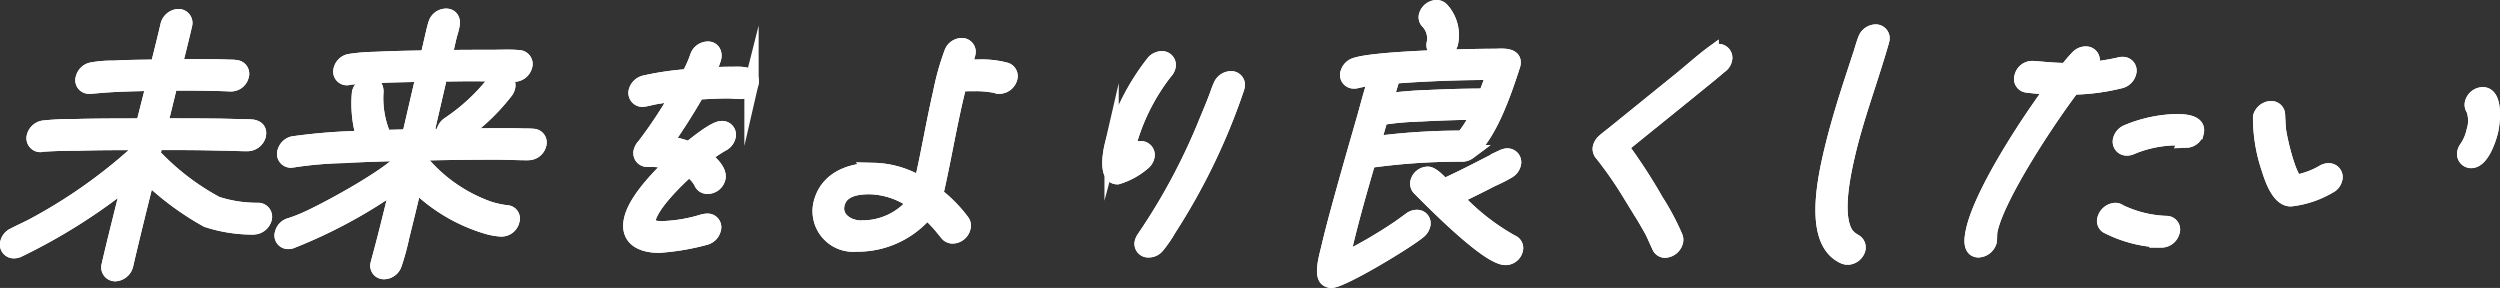 <svg xmlns="http://www.w3.org/2000/svg" width="174.849" height="20.14" viewBox="0 0 174.849 20.14">
  <rect x="0" y="0" width="174.849" height="20.14" fill="#333333" stroke="none"/>
  <g id="home_sec01-txt03" transform="translate(0.503 0.5)">
    <path id="パス_12186" data-name="パス 12186" d="M17.515,205.049a10.267,10.267,0,0,1-3.292-.507,19.861,19.861,0,0,1-4.142-3.064c-.519,2.069-1.041,4.161-1.519,6.231a.837.837,0,0,1-.75.609.479.479,0,0,1-.468-.609c.459-1.989.984-4,1.463-5.988a40.242,40.242,0,0,1-7.795,4.932.755.755,0,0,1-.3.06.466.466,0,0,1-.448-.609.792.792,0,0,1,.447-.528c.507-.264,1.025-.487,1.538-.771a36.286,36.286,0,0,0,6.9-4.851l.12-.081.169-.731c-1.4,0-2.78,0-4.189.041-.873,0-1.75.02-2.617.081-.02,0-.025.02-.045.02a.475.475,0,0,1-.464-.629.822.822,0,0,1,.684-.588,20.073,20.073,0,0,1,2.215-.1c1.592-.041,3.155-.041,4.718-.041L10.48,195c-1.141.021-2.262.041-3.417.122l-.973.081h-.1a.45.45,0,0,1-.448-.608.8.8,0,0,1,.623-.589,7.594,7.594,0,0,1,1.509-.122c1.029-.061,2.064-.061,3.083-.082.246-.974.491-1.948.716-2.922a.835.835,0,0,1,.749-.609.478.478,0,0,1,.468.609c-.225.974-.465,1.928-.711,2.9h1.259c.73,0,1.481,0,2.228.02.259.02.547,0,.782.041a.462.462,0,0,1,.407.609.772.772,0,0,1-.745.589h-.041c-1.386-.061-2.786-.061-4.186-.061l-.72,2.943c1.44,0,2.861,0,4.3.02l1.594.04a5,5,0,0,1,.543.02c.351.061.531.244.443.629a.838.838,0,0,1-.785.589c-.629,0-1.269-.041-1.9-.041-1.492-.041-2.994-.041-4.5-.041-.061.264-.147.549-.208.812l.015.02a17.184,17.184,0,0,0,4.428,3.41,9.089,9.089,0,0,0,2.9.446.479.479,0,0,1,.468.609.835.835,0,0,1-.749.609" transform="translate(-0.25 -189.643)" fill="#fff" stroke="#fff" stroke-width="1"/>
    <path id="パス_12187" data-name="パス 12187" d="M17.515,205.049a10.267,10.267,0,0,1-3.292-.507,19.861,19.861,0,0,1-4.142-3.064c-.519,2.069-1.041,4.161-1.519,6.231a.837.837,0,0,1-.75.609.479.479,0,0,1-.468-.609c.459-1.989.984-4,1.463-5.988a40.242,40.242,0,0,1-7.795,4.932.755.755,0,0,1-.3.06.466.466,0,0,1-.448-.609.792.792,0,0,1,.447-.528c.507-.264,1.025-.487,1.538-.771a36.286,36.286,0,0,0,6.9-4.851l.12-.081.169-.731c-1.4,0-2.78,0-4.189.041-.873,0-1.75.02-2.617.081-.02,0-.025.02-.045.02a.475.475,0,0,1-.464-.629.822.822,0,0,1,.684-.588,20.073,20.073,0,0,1,2.215-.1c1.592-.041,3.155-.041,4.718-.041L10.48,195c-1.141.021-2.262.041-3.417.122l-.973.081h-.1a.45.45,0,0,1-.448-.608.8.8,0,0,1,.623-.589,7.594,7.594,0,0,1,1.509-.122c1.029-.061,2.064-.061,3.083-.082.246-.974.491-1.948.716-2.922a.835.835,0,0,1,.749-.609.478.478,0,0,1,.468.609c-.225.974-.465,1.928-.711,2.9h1.259c.73,0,1.481,0,2.228.02.259.02.547,0,.782.041a.462.462,0,0,1,.407.609.772.772,0,0,1-.745.589h-.041c-1.386-.061-2.786-.061-4.186-.061l-.72,2.943c1.44,0,2.861,0,4.3.02l1.594.04a5,5,0,0,1,.543.02c.351.061.531.244.443.629a.838.838,0,0,1-.785.589c-.629,0-1.269-.041-1.9-.041-1.492-.041-2.994-.041-4.5-.041-.061.264-.147.549-.208.812l.015.02a17.184,17.184,0,0,0,4.428,3.41,9.089,9.089,0,0,0,2.9.446.479.479,0,0,1,.468.609A.835.835,0,0,1,17.515,205.049Z" transform="translate(-0.25 -189.643)" fill="#fff" stroke="#fff" stroke-miterlimit="10" stroke-width="1"/>
    <path id="パス_12188" data-name="パス 12188" d="M53.449,199.834c-.75,0-1.492-.041-2.263-.041-1.7,0-3.434.02-5.149.061l-.122.528a.053.053,0,0,1,.036.02,10.942,10.942,0,0,0,4.7,3.288,6.527,6.527,0,0,0,1.274.284.438.438,0,0,1,.412.588.788.788,0,0,1-.79.609,4.546,4.546,0,0,1-.936-.162,11.838,11.838,0,0,1-5.085-3.024c-.286,1.239-.588,2.456-.894,3.694a16.788,16.788,0,0,1-.527,1.928.808.808,0,0,1-.776.548.447.447,0,0,1-.412-.589l.014-.061c.507-1.847.954-3.694,1.4-5.541a34.9,34.9,0,0,1-7.492,4.06.482.482,0,0,1-.167.02.451.451,0,0,1-.448-.609.788.788,0,0,1,.557-.568,10.305,10.305,0,0,0,1.068-.406c1.514-.669,5.717-2.963,6.8-4.161a.218.218,0,0,1,.1-.081l.08-.345c-1.49.04-2.96.081-4.461.162a27.018,27.018,0,0,0-3.357.3c-.041,0-.127.02-.168.02a.466.466,0,0,1-.448-.608.825.825,0,0,1,.582-.589,39.771,39.771,0,0,1,4.96-.386,8.159,8.159,0,0,1-.324-3.166.8.8,0,0,1,.749-.609c.325,0,.471.244.462.547a6.666,6.666,0,0,0,.552,3.146l.015.02,1.714-.041,1-4.323c-1.06.02-2.14.04-3.2.081a17.228,17.228,0,0,0-2.042.142.144.144,0,0,1-.087.02.458.458,0,0,1-.448-.609.8.8,0,0,1,.644-.589,13.18,13.18,0,0,1,1.778-.143c1.211-.061,2.433-.081,3.635-.1l.375-1.624c.052-.223.117-.507.189-.73a.79.79,0,0,1,.761-.569c.344,0,.5.284.448.609a4.936,4.936,0,0,1-.189.731l-.361,1.563c1.08-.02,2.156-.02,3.252-.02.589,0,1.369-.041,1.923.02a.472.472,0,0,1,.443.63.81.81,0,0,1-.745.589c-.994,0-2-.041-2.994-.041-.73,0-1.445.02-2.176.02l-1,4.323c.431-.02.837-.02,1.263-.02-.072-.04-.061-.264-.042-.346a.85.85,0,0,1,.381-.507,13.739,13.739,0,0,0,3.066-2.821.8.8,0,0,1,.623-.325.459.459,0,0,1,.433.589.789.789,0,0,1-.127.284,14.473,14.473,0,0,1-3.294,3.106c.934,0,1.871-.02,2.784-.02.589,0,1.157,0,1.741.02.2,0,.446,0,.645.02a.461.461,0,0,1,.423.629.79.79,0,0,1-.761.568" transform="translate(-17.003 -189.625)" fill="#fff" stroke="#fff" stroke-width="1"/>
    <path id="パス_12189" data-name="パス 12189" d="M53.449,199.834c-.75,0-1.492-.041-2.263-.041-1.7,0-3.434.02-5.149.061l-.122.528a.053.053,0,0,1,.036.02,10.942,10.942,0,0,0,4.7,3.288,6.527,6.527,0,0,0,1.274.284.438.438,0,0,1,.412.588.788.788,0,0,1-.79.609,4.546,4.546,0,0,1-.936-.162,11.838,11.838,0,0,1-5.085-3.024c-.286,1.239-.588,2.456-.894,3.694a16.788,16.788,0,0,1-.527,1.928.808.808,0,0,1-.776.548.447.447,0,0,1-.412-.589l.014-.061c.507-1.847.954-3.694,1.4-5.541a34.9,34.9,0,0,1-7.492,4.06.482.482,0,0,1-.167.02.451.451,0,0,1-.448-.609.788.788,0,0,1,.557-.568,10.305,10.305,0,0,0,1.068-.406c1.514-.669,5.717-2.963,6.8-4.161a.218.218,0,0,1,.1-.081l.08-.345c-1.49.04-2.96.081-4.461.162a27.018,27.018,0,0,0-3.357.3c-.041,0-.127.02-.168.02a.466.466,0,0,1-.448-.608.825.825,0,0,1,.582-.589,39.771,39.771,0,0,1,4.96-.386,8.159,8.159,0,0,1-.324-3.166.8.8,0,0,1,.749-.609c.325,0,.471.244.462.547a6.666,6.666,0,0,0,.552,3.146l.015.02,1.714-.041,1-4.323c-1.06.02-2.14.04-3.2.081a17.228,17.228,0,0,0-2.042.142.144.144,0,0,1-.087.02.458.458,0,0,1-.448-.609.8.8,0,0,1,.644-.589,13.18,13.18,0,0,1,1.778-.143c1.211-.061,2.433-.081,3.635-.1l.375-1.624c.052-.223.117-.507.189-.73a.79.79,0,0,1,.761-.569c.344,0,.5.284.448.609a4.936,4.936,0,0,1-.189.731l-.361,1.563c1.08-.02,2.156-.02,3.252-.02.589,0,1.369-.041,1.923.02a.472.472,0,0,1,.443.63.81.81,0,0,1-.745.589c-.994,0-2-.041-2.994-.041-.73,0-1.445.02-2.176.02l-1,4.323c.431-.02.837-.02,1.263-.02-.072-.04-.061-.264-.042-.346a.85.85,0,0,1,.381-.507,13.739,13.739,0,0,0,3.066-2.821.8.8,0,0,1,.623-.325.459.459,0,0,1,.433.589.789.789,0,0,1-.127.284,14.473,14.473,0,0,1-3.294,3.106c.934,0,1.871-.02,2.784-.02.589,0,1.157,0,1.741.02.2,0,.446,0,.645.02a.461.461,0,0,1,.423.629A.79.79,0,0,1,53.449,199.834Z" transform="translate(-17.003 -189.625)" fill="#fff" stroke="#fff" stroke-miterlimit="10" stroke-width="1"/>
    <path id="パス_12190" data-name="パス 12190" d="M89.606,197.553c-.324,0-.64-.041-.965-.041-.69,0-1.389.041-2.089.081-.682,1.2-1.441,2.375-2.236,3.531a6.431,6.431,0,0,1,1.651.406c.425-.345,1.774-1.442,2.261-1.442a.462.462,0,0,1,.493.589.832.832,0,0,1-.451.548,10.1,10.1,0,0,0-1.277.873c.365.264,1.144.934,1.018,1.481a.778.778,0,0,1-.75.609.468.468,0,0,1-.462-.284,2.124,2.124,0,0,0-.885-.913c-.842.751-2.546,2.415-2.79,3.471-.131.568.5.629.951.629a10.7,10.7,0,0,0,2.74-.447,1.5,1.5,0,0,1,.425-.081.459.459,0,0,1,.449.609.824.824,0,0,1-.583.589,16.643,16.643,0,0,1-3.252.549c-1.177,0-2.266-.467-1.947-1.847.3-1.319,1.882-2.963,2.918-3.937a5.613,5.613,0,0,0-1.755-.224.47.47,0,0,1-.493-.589.909.909,0,0,1,.236-.406,31.54,31.54,0,0,0,2.371-3.592c-.562.061-1.124.122-1.675.224l-.641.142c-.041,0-.127.02-.167.02a.479.479,0,0,1-.468-.609.853.853,0,0,1,.6-.589,20.308,20.308,0,0,1,3.065-.447,7.725,7.725,0,0,0,.619-1.36.808.808,0,0,1,.76-.568c.365,0,.513.325.438.649a5.639,5.639,0,0,1-.5,1.178q.867-.061,1.719-.061c.527,0,1.565-.1,1.392.649a.811.811,0,0,1-.729.609" transform="translate(-38.269 -191.626)" fill="#fff" stroke="#fff" stroke-width="1"/>
    <path id="パス_12191" data-name="パス 12191" d="M89.606,197.553c-.324,0-.64-.041-.965-.041-.69,0-1.389.041-2.089.081-.682,1.2-1.441,2.375-2.236,3.531a6.431,6.431,0,0,1,1.651.406c.425-.345,1.774-1.442,2.261-1.442a.462.462,0,0,1,.493.589.832.832,0,0,1-.451.548,10.1,10.1,0,0,0-1.277.873c.365.264,1.144.934,1.018,1.481a.778.778,0,0,1-.75.609.468.468,0,0,1-.462-.284,2.124,2.124,0,0,0-.885-.913c-.842.751-2.546,2.415-2.79,3.471-.131.568.5.629.951.629a10.7,10.7,0,0,0,2.74-.447,1.5,1.5,0,0,1,.425-.081.459.459,0,0,1,.449.609.824.824,0,0,1-.583.589,16.643,16.643,0,0,1-3.252.549c-1.177,0-2.266-.467-1.947-1.847.3-1.319,1.882-2.963,2.918-3.937a5.613,5.613,0,0,0-1.755-.224.47.47,0,0,1-.493-.589.909.909,0,0,1,.236-.406,31.54,31.54,0,0,0,2.371-3.592c-.562.061-1.124.122-1.675.224l-.641.142c-.041,0-.127.02-.167.02a.479.479,0,0,1-.468-.609.853.853,0,0,1,.6-.589,20.308,20.308,0,0,1,3.065-.447,7.725,7.725,0,0,0,.619-1.36.808.808,0,0,1,.76-.568c.365,0,.513.325.438.649a5.639,5.639,0,0,1-.5,1.178q.867-.061,1.719-.061c.527,0,1.565-.1,1.392.649A.811.811,0,0,1,89.606,197.553Z" transform="translate(-38.269 -191.626)" fill="#fff" stroke="#fff" stroke-miterlimit="10" stroke-width="1"/>
    <path id="パス_12192" data-name="パス 12192" d="M119.208,196.976a.35.35,0,0,1-.214-.041,6.963,6.963,0,0,0-1.611-.142,8.161,8.161,0,0,0-.984.04l-.14.609c-.564,2.354-.95,4.729-1.493,7.083a9.539,9.539,0,0,1,1.841,1.867.488.488,0,0,1,.084.426.8.8,0,0,1-.754.63.5.5,0,0,1-.4-.183l-.38-.467a8.859,8.859,0,0,0-1.035-1.055,6.285,6.285,0,0,1-4.928,2.273,2.347,2.347,0,0,1-2.515-2.821c.422-1.827,2.136-2.395,3.719-2.395a6.553,6.553,0,0,1,3.321.994c.5-2.151.847-4.282,1.344-6.434a17.733,17.733,0,0,1,.789-2.8.787.787,0,0,1,.7-.487.466.466,0,0,1,.474.589c-.075.324-.211.649-.3.953.349-.02.7-.041,1.044-.041a6.45,6.45,0,0,1,1.917.223.479.479,0,0,1,.27.589.81.81,0,0,1-.745.589M110.12,204c-.852,0-2,.143-2.245,1.2-.23.994.72,1.624,1.593,1.624a4.65,4.65,0,0,0,3.792-1.745A5.521,5.521,0,0,0,110.12,204" transform="translate(-49.804 -191.414)" fill="#fff" stroke="#fff" stroke-width="1"/>
    <path id="パス_12193" data-name="パス 12193" d="M119.208,196.976a.35.35,0,0,1-.214-.041,6.963,6.963,0,0,0-1.611-.142,8.161,8.161,0,0,0-.984.04l-.14.609c-.564,2.354-.95,4.729-1.493,7.083a9.539,9.539,0,0,1,1.841,1.867.488.488,0,0,1,.084.426.8.8,0,0,1-.754.63.5.5,0,0,1-.4-.183l-.38-.467a8.859,8.859,0,0,0-1.035-1.055,6.285,6.285,0,0,1-4.928,2.273,2.347,2.347,0,0,1-2.515-2.821c.422-1.827,2.136-2.395,3.719-2.395a6.553,6.553,0,0,1,3.321.994c.5-2.151.847-4.282,1.344-6.434a17.733,17.733,0,0,1,.789-2.8.787.787,0,0,1,.7-.487.466.466,0,0,1,.474.589c-.075.324-.211.649-.3.953.349-.02.7-.041,1.044-.041a6.45,6.45,0,0,1,1.917.223.479.479,0,0,1,.27.589A.81.81,0,0,1,119.208,196.976ZM110.12,204c-.852,0-2,.143-2.245,1.2-.23.994.72,1.624,1.593,1.624a4.65,4.65,0,0,0,3.792-1.745A5.521,5.521,0,0,0,110.12,204Z" transform="translate(-49.804 -191.414)" fill="#fff" stroke="#fff" stroke-miterlimit="10" stroke-width="1"/>
    <path id="パス_12194" data-name="パス 12194" d="M148.528,196.717a14.435,14.435,0,0,0-2.609,5.237,3.235,3.235,0,0,0-.1.629c.265-.182.624-.507.929-.507a.474.474,0,0,1,.488.609.819.819,0,0,1-.305.447,4.943,4.943,0,0,1-1.788.973c-.811,0-.538-1.623-.407-2.191a16.13,16.13,0,0,1,2.937-5.866.821.821,0,0,1,.569-.264.47.47,0,0,1,.468.609.785.785,0,0,1-.176.325m4.988,1.157a44.165,44.165,0,0,1-4.749,9.843,8.6,8.6,0,0,1-.824,1.2.776.776,0,0,1-.618.3.457.457,0,0,1-.473-.589,1.053,1.053,0,0,1,.152-.3,43.014,43.014,0,0,0,4.364-8.18c.228-.549.451-1.076.659-1.624.107-.284.188-.549.31-.812a.818.818,0,0,1,.731-.527.462.462,0,0,1,.468.609Z" transform="translate(-67.494 -192.21)" fill="#fff" stroke="#fff" stroke-width="1"/>
    <path id="パス_12195" data-name="パス 12195" d="M148.528,196.717a14.435,14.435,0,0,0-2.609,5.237,3.235,3.235,0,0,0-.1.629c.265-.182.624-.507.929-.507a.474.474,0,0,1,.488.609.819.819,0,0,1-.305.447,4.943,4.943,0,0,1-1.788.973c-.811,0-.538-1.623-.407-2.191a16.13,16.13,0,0,1,2.937-5.866.821.821,0,0,1,.569-.264.47.47,0,0,1,.468.609A.785.785,0,0,1,148.528,196.717Zm4.988,1.157a44.165,44.165,0,0,1-4.749,9.843,8.6,8.6,0,0,1-.824,1.2.776.776,0,0,1-.618.3.457.457,0,0,1-.473-.589,1.053,1.053,0,0,1,.152-.3,43.014,43.014,0,0,0,4.364-8.18c.228-.549.451-1.076.659-1.624.107-.284.188-.549.31-.812a.818.818,0,0,1,.731-.527.462.462,0,0,1,.468.609Z" transform="translate(-67.494 -192.21)" fill="#fff" stroke="#fff" stroke-miterlimit="10" stroke-width="1"/>
    <path id="パス_12196" data-name="パス 12196" d="M185.853,193.376c-.537,1.624-1.545,4.669-3.018,5.866a.814.814,0,0,1-.463.161,44.826,44.826,0,0,0-6.557.447c-.595,2.05-1.194,4.12-1.672,6.191-.056.243-.117.507-.153.751a33.323,33.323,0,0,0,3.984-2.314l.756-.548a.763.763,0,0,1,.464-.162.442.442,0,0,1,.432.589.788.788,0,0,1-.256.405c-.763.67-5.387,3.471-6.178,3.471a.55.55,0,0,1-.265-.082c-.483-.284-.053-1.7.064-2.212.3-1.279.647-2.537,1-3.816.489-1.766,1-3.531,1.507-5.3.228-.811.441-1.644.714-2.476.023-.1.067-.2.091-.3a9.848,9.848,0,0,0-1.33.223.6.6,0,0,1-.187.02.453.453,0,0,1-.452-.588.827.827,0,0,1,.537-.568c1.432-.488,8-.63,9.724-.63.487,0,1.514-.142,1.341.609-.023.1-.062.182-.081.263m-6.569,3.228a19.062,19.062,0,0,0-2.613.243l-.514,1.787a46.628,46.628,0,0,1,6.242-.406,6.617,6.617,0,0,0,1.077-1.766c-1.384.021-2.794.061-4.193.143m-1.76-2.659c-.147.547-.339,1.116-.491,1.685a29.374,29.374,0,0,1,2.979-.244c1.313-.061,2.641-.1,3.96-.1.223-.527.411-1.076.593-1.6-2.314,0-4.686.082-7.042.264m7.867,12.685c-1.238,0-5.019-3.836-6.007-4.83a.478.478,0,0,1-.151-.488.76.76,0,0,1,.719-.568c.346,0,.906.649,1.122.853,1.067-.488,2.147-1.036,3.207-1.583.3-.143.6-.326.919-.467a.9.9,0,0,1,.3-.081.47.47,0,0,1,.468.609.81.81,0,0,1-.4.507,10.519,10.519,0,0,1-1.125.568c-.829.427-1.678.852-2.543,1.258a15.769,15.769,0,0,0,3.93,3.106.45.45,0,0,1,.279.548.743.743,0,0,1-.72.568M180.848,192.2a.458.458,0,0,1-.473-.59,1.687,1.687,0,0,0-.46-1.522.447.447,0,0,1-.089-.406.806.806,0,0,1,.724-.589.52.52,0,0,1,.388.162,2.67,2.67,0,0,1,.634,2.354.786.786,0,0,1-.725.59" transform="translate(-80.596 -189.094)" fill="#fff" stroke="#fff" stroke-width="1"/>
    <path id="パス_12197" data-name="パス 12197" d="M185.853,193.376c-.537,1.624-1.545,4.669-3.018,5.866a.814.814,0,0,1-.463.161,44.826,44.826,0,0,0-6.557.447c-.595,2.05-1.194,4.12-1.672,6.191-.056.243-.117.507-.153.751a33.323,33.323,0,0,0,3.984-2.314l.756-.548a.763.763,0,0,1,.464-.162.442.442,0,0,1,.432.589.788.788,0,0,1-.256.405c-.763.67-5.387,3.471-6.178,3.471a.55.55,0,0,1-.265-.082c-.483-.284-.053-1.7.064-2.212.3-1.279.647-2.537,1-3.816.489-1.766,1-3.531,1.507-5.3.228-.811.441-1.644.714-2.476.023-.1.067-.2.091-.3a9.848,9.848,0,0,0-1.33.223.6.6,0,0,1-.187.02.453.453,0,0,1-.452-.588.827.827,0,0,1,.537-.568c1.432-.488,8-.63,9.724-.63.487,0,1.514-.142,1.341.609C185.911,193.214,185.871,193.3,185.853,193.376Zm-6.569,3.228a19.062,19.062,0,0,0-2.613.243l-.514,1.787a46.628,46.628,0,0,1,6.242-.406,6.617,6.617,0,0,0,1.077-1.766C182.092,196.482,180.683,196.523,179.284,196.6Zm-1.76-2.659c-.147.547-.339,1.116-.491,1.685a29.374,29.374,0,0,1,2.979-.244c1.313-.061,2.641-.1,3.96-.1.223-.527.411-1.076.593-1.6C182.251,193.681,179.879,193.763,177.524,193.945Zm7.867,12.685c-1.238,0-5.019-3.836-6.007-4.83a.478.478,0,0,1-.151-.488.76.76,0,0,1,.719-.568c.346,0,.906.649,1.122.853,1.067-.488,2.147-1.036,3.207-1.583.3-.143.6-.326.919-.467a.9.9,0,0,1,.3-.081.47.47,0,0,1,.468.609.81.81,0,0,1-.4.507,10.519,10.519,0,0,1-1.125.568c-.829.427-1.678.852-2.543,1.258a15.769,15.769,0,0,0,3.93,3.106.45.45,0,0,1,.279.548A.743.743,0,0,1,185.39,206.63ZM180.848,192.2a.458.458,0,0,1-.473-.59,1.687,1.687,0,0,0-.46-1.522.447.447,0,0,1-.089-.406.806.806,0,0,1,.724-.589.52.52,0,0,1,.388.162,2.67,2.67,0,0,1,.634,2.354A.786.786,0,0,1,180.848,192.2Z" transform="translate(-80.596 -189.094)" fill="#fff" stroke="#fff" stroke-miterlimit="10" stroke-width="1"/>
    <path id="パス_12198" data-name="パス 12198" d="M217.259,195.869l-.7.589-1.624,1.319-4.616,3.734-.025.021a38.235,38.235,0,0,1,2.456,3.775,17.144,17.144,0,0,1,1.358,2.558.537.537,0,0,1,.006.324.836.836,0,0,1-.749.609.453.453,0,0,1-.437-.3l-.444-.975c-.526-.974-1.122-1.908-1.7-2.842a26.79,26.79,0,0,0-1.846-2.638.522.522,0,0,1-.14-.447.878.878,0,0,1,.29-.467c.179-.162.4-.325.575-.466l4.866-3.937c.65-.528,1.418-1.218,2.079-1.705a.7.7,0,0,1,.468-.182.47.47,0,0,1,.468.608.728.728,0,0,1-.281.426" transform="translate(-97.407 -191.768)" fill="#fff" stroke="#fff" stroke-width="1"/>
    <path id="パス_12199" data-name="パス 12199" d="M217.259,195.869l-.7.589-1.624,1.319-4.616,3.734-.025.021a38.235,38.235,0,0,1,2.456,3.775,17.144,17.144,0,0,1,1.358,2.558.537.537,0,0,1,.006.324.836.836,0,0,1-.749.609.453.453,0,0,1-.437-.3l-.444-.975c-.526-.974-1.122-1.908-1.7-2.842a26.79,26.79,0,0,0-1.846-2.638.522.522,0,0,1-.14-.447.878.878,0,0,1,.29-.467c.179-.162.4-.325.575-.466l4.866-3.937c.65-.528,1.418-1.218,2.079-1.705a.7.7,0,0,1,.468-.182.47.47,0,0,1,.468.608A.728.728,0,0,1,217.259,195.869Z" transform="translate(-97.407 -191.768)" fill="#fff" stroke="#fff" stroke-miterlimit="10" stroke-width="1"/>
    <path id="パス_12200" data-name="パス 12200" d="M239.735,208.1a.906.906,0,0,1-.234-.041c-2.235-.954-1.5-4.912-.993-7.124.431-1.867,1-3.714,1.6-5.541l.551-1.684c.086-.285.176-.59.283-.873a.819.819,0,0,1,.735-.549.471.471,0,0,1,.468.609l-.014.061c-.756,2.659-1.775,5.317-2.389,7.976-.361,1.563-.936,4.4-.051,5.582a1.909,1.909,0,0,0,.53.426.5.5,0,0,1,.254.568.81.81,0,0,1-.745.589" transform="translate(-111.006 -190.581)" fill="#fff" stroke="#fff" stroke-width="1"/>
    <path id="パス_12201" data-name="パス 12201" d="M239.735,208.1a.906.906,0,0,1-.234-.041c-2.235-.954-1.5-4.912-.993-7.124.431-1.867,1-3.714,1.6-5.541l.551-1.684c.086-.285.176-.59.283-.873a.819.819,0,0,1,.735-.549.471.471,0,0,1,.468.609l-.014.061c-.756,2.659-1.775,5.317-2.389,7.976-.361,1.563-.936,4.4-.051,5.582a1.909,1.909,0,0,0,.53.426.5.5,0,0,1,.254.568A.81.81,0,0,1,239.735,208.1Z" transform="translate(-111.006 -190.581)" fill="#fff" stroke="#fff" stroke-miterlimit="10" stroke-width="1"/>
    <path id="パス_12202" data-name="パス 12202" d="M267.935,197.1a14.773,14.773,0,0,1-3.37.447c-1.688,2.212-5.179,7.489-5.741,9.925-.08.345-.023.63-.075.853a.86.86,0,0,1-.77.609c-.67,0-.489-.954-.377-1.441.6-2.618,3.758-7.489,5.6-9.945a18.093,18.093,0,0,1-1.834-.143.459.459,0,0,1-.387-.608.773.773,0,0,1,.729-.609h.081c.778.061,1.55.143,2.341.143a10.238,10.238,0,0,1,.8-.934.783.783,0,0,1,.538-.223.465.465,0,0,1,.473.588.866.866,0,0,1-.34.507,14.831,14.831,0,0,0,2.271-.344.486.486,0,0,1,.167-.02.462.462,0,0,1,.468.608.824.824,0,0,1-.583.589m2.846,11.143a8.985,8.985,0,0,1-3.829-.994.45.45,0,0,1-.171-.487.846.846,0,0,1,.759-.649.46.46,0,0,1,.3.1,8.145,8.145,0,0,0,3.262.812.456.456,0,0,1,.443.629.813.813,0,0,1-.765.588m1.734-6.982a.925.925,0,0,1-.233-.04,2.2,2.2,0,0,0-.743-.122,8.282,8.282,0,0,0-2.889.649.652.652,0,0,1-.278.061.474.474,0,0,1-.489-.608.831.831,0,0,1,.471-.549,9.575,9.575,0,0,1,3.441-.75c.528,0,1.615.04,1.446.771a.785.785,0,0,1-.725.589" transform="translate(-120.1 -191.927)" fill="#fff" stroke="#fff" stroke-width="1"/>
    <path id="パス_12203" data-name="パス 12203" d="M267.935,197.1a14.773,14.773,0,0,1-3.37.447c-1.688,2.212-5.179,7.489-5.741,9.925-.08.345-.023.63-.075.853a.86.86,0,0,1-.77.609c-.67,0-.489-.954-.377-1.441.6-2.618,3.758-7.489,5.6-9.945a18.093,18.093,0,0,1-1.834-.143.459.459,0,0,1-.387-.608.773.773,0,0,1,.729-.609h.081c.778.061,1.55.143,2.341.143a10.238,10.238,0,0,1,.8-.934.783.783,0,0,1,.538-.223.465.465,0,0,1,.473.588.866.866,0,0,1-.34.507,14.831,14.831,0,0,0,2.271-.344.486.486,0,0,1,.167-.02.462.462,0,0,1,.468.608A.824.824,0,0,1,267.935,197.1Zm2.846,11.143a8.985,8.985,0,0,1-3.829-.994.45.45,0,0,1-.171-.487.846.846,0,0,1,.759-.649.46.46,0,0,1,.3.1,8.145,8.145,0,0,0,3.262.812.456.456,0,0,1,.443.629A.813.813,0,0,1,270.78,208.245Zm1.734-6.982a.925.925,0,0,1-.233-.04,2.2,2.2,0,0,0-.743-.122,8.282,8.282,0,0,0-2.889.649.652.652,0,0,1-.278.061.474.474,0,0,1-.489-.608.831.831,0,0,1,.471-.549,9.575,9.575,0,0,1,3.441-.75c.528,0,1.615.04,1.446.771A.785.785,0,0,1,272.514,201.263Z" transform="translate(-120.1 -191.927)" fill="#fff" stroke="#fff" stroke-miterlimit="10" stroke-width="1"/>
    <path id="パス_12204" data-name="パス 12204" d="M300.134,206.909a6.836,6.836,0,0,1-2.753.934c-.873,0-1.353-1.523-1.553-2.152a11.136,11.136,0,0,1-.587-3.612.836.836,0,0,1,.75-.609.474.474,0,0,1,.5.488c.017.365.034.731.072,1.1.122.792.652,3.065,1.185,3.573a5.683,5.683,0,0,0,1.884-.69.739.739,0,0,1,.394-.122.47.47,0,0,1,.468.608.774.774,0,0,1-.356.488m9.859-1.746a.492.492,0,0,1-.464-.629.7.7,0,0,1,.122-.264,3.373,3.373,0,0,0,.525-1.218,2.364,2.364,0,0,0-.034-1.522.5.5,0,0,1-.08-.446.811.811,0,0,1,.745-.589c.913,0,.737,1.908.587,2.557-.127.549-.63,2.111-1.4,2.111" transform="translate(-137.672 -194.406)" fill="#fff" stroke="#fff" stroke-width="1"/>
    <path id="パス_12205" data-name="パス 12205" d="M300.134,206.909a6.836,6.836,0,0,1-2.753.934c-.873,0-1.353-1.523-1.553-2.152a11.136,11.136,0,0,1-.587-3.612.836.836,0,0,1,.75-.609.474.474,0,0,1,.5.488c.017.365.034.731.072,1.1.122.792.652,3.065,1.185,3.573a5.683,5.683,0,0,0,1.884-.69.739.739,0,0,1,.394-.122.47.47,0,0,1,.468.608A.774.774,0,0,1,300.134,206.909Zm9.859-1.746a.492.492,0,0,1-.464-.629.7.7,0,0,1,.122-.264,3.373,3.373,0,0,0,.525-1.218,2.364,2.364,0,0,0-.034-1.522.5.5,0,0,1-.08-.446.811.811,0,0,1,.745-.589c.913,0,.737,1.908.587,2.557C311.267,203.6,310.763,205.163,309.993,205.163Z" transform="translate(-137.672 -194.406)" fill="#fff" stroke="#fff" stroke-miterlimit="10" stroke-width="1"/>
  </g>
</svg>
